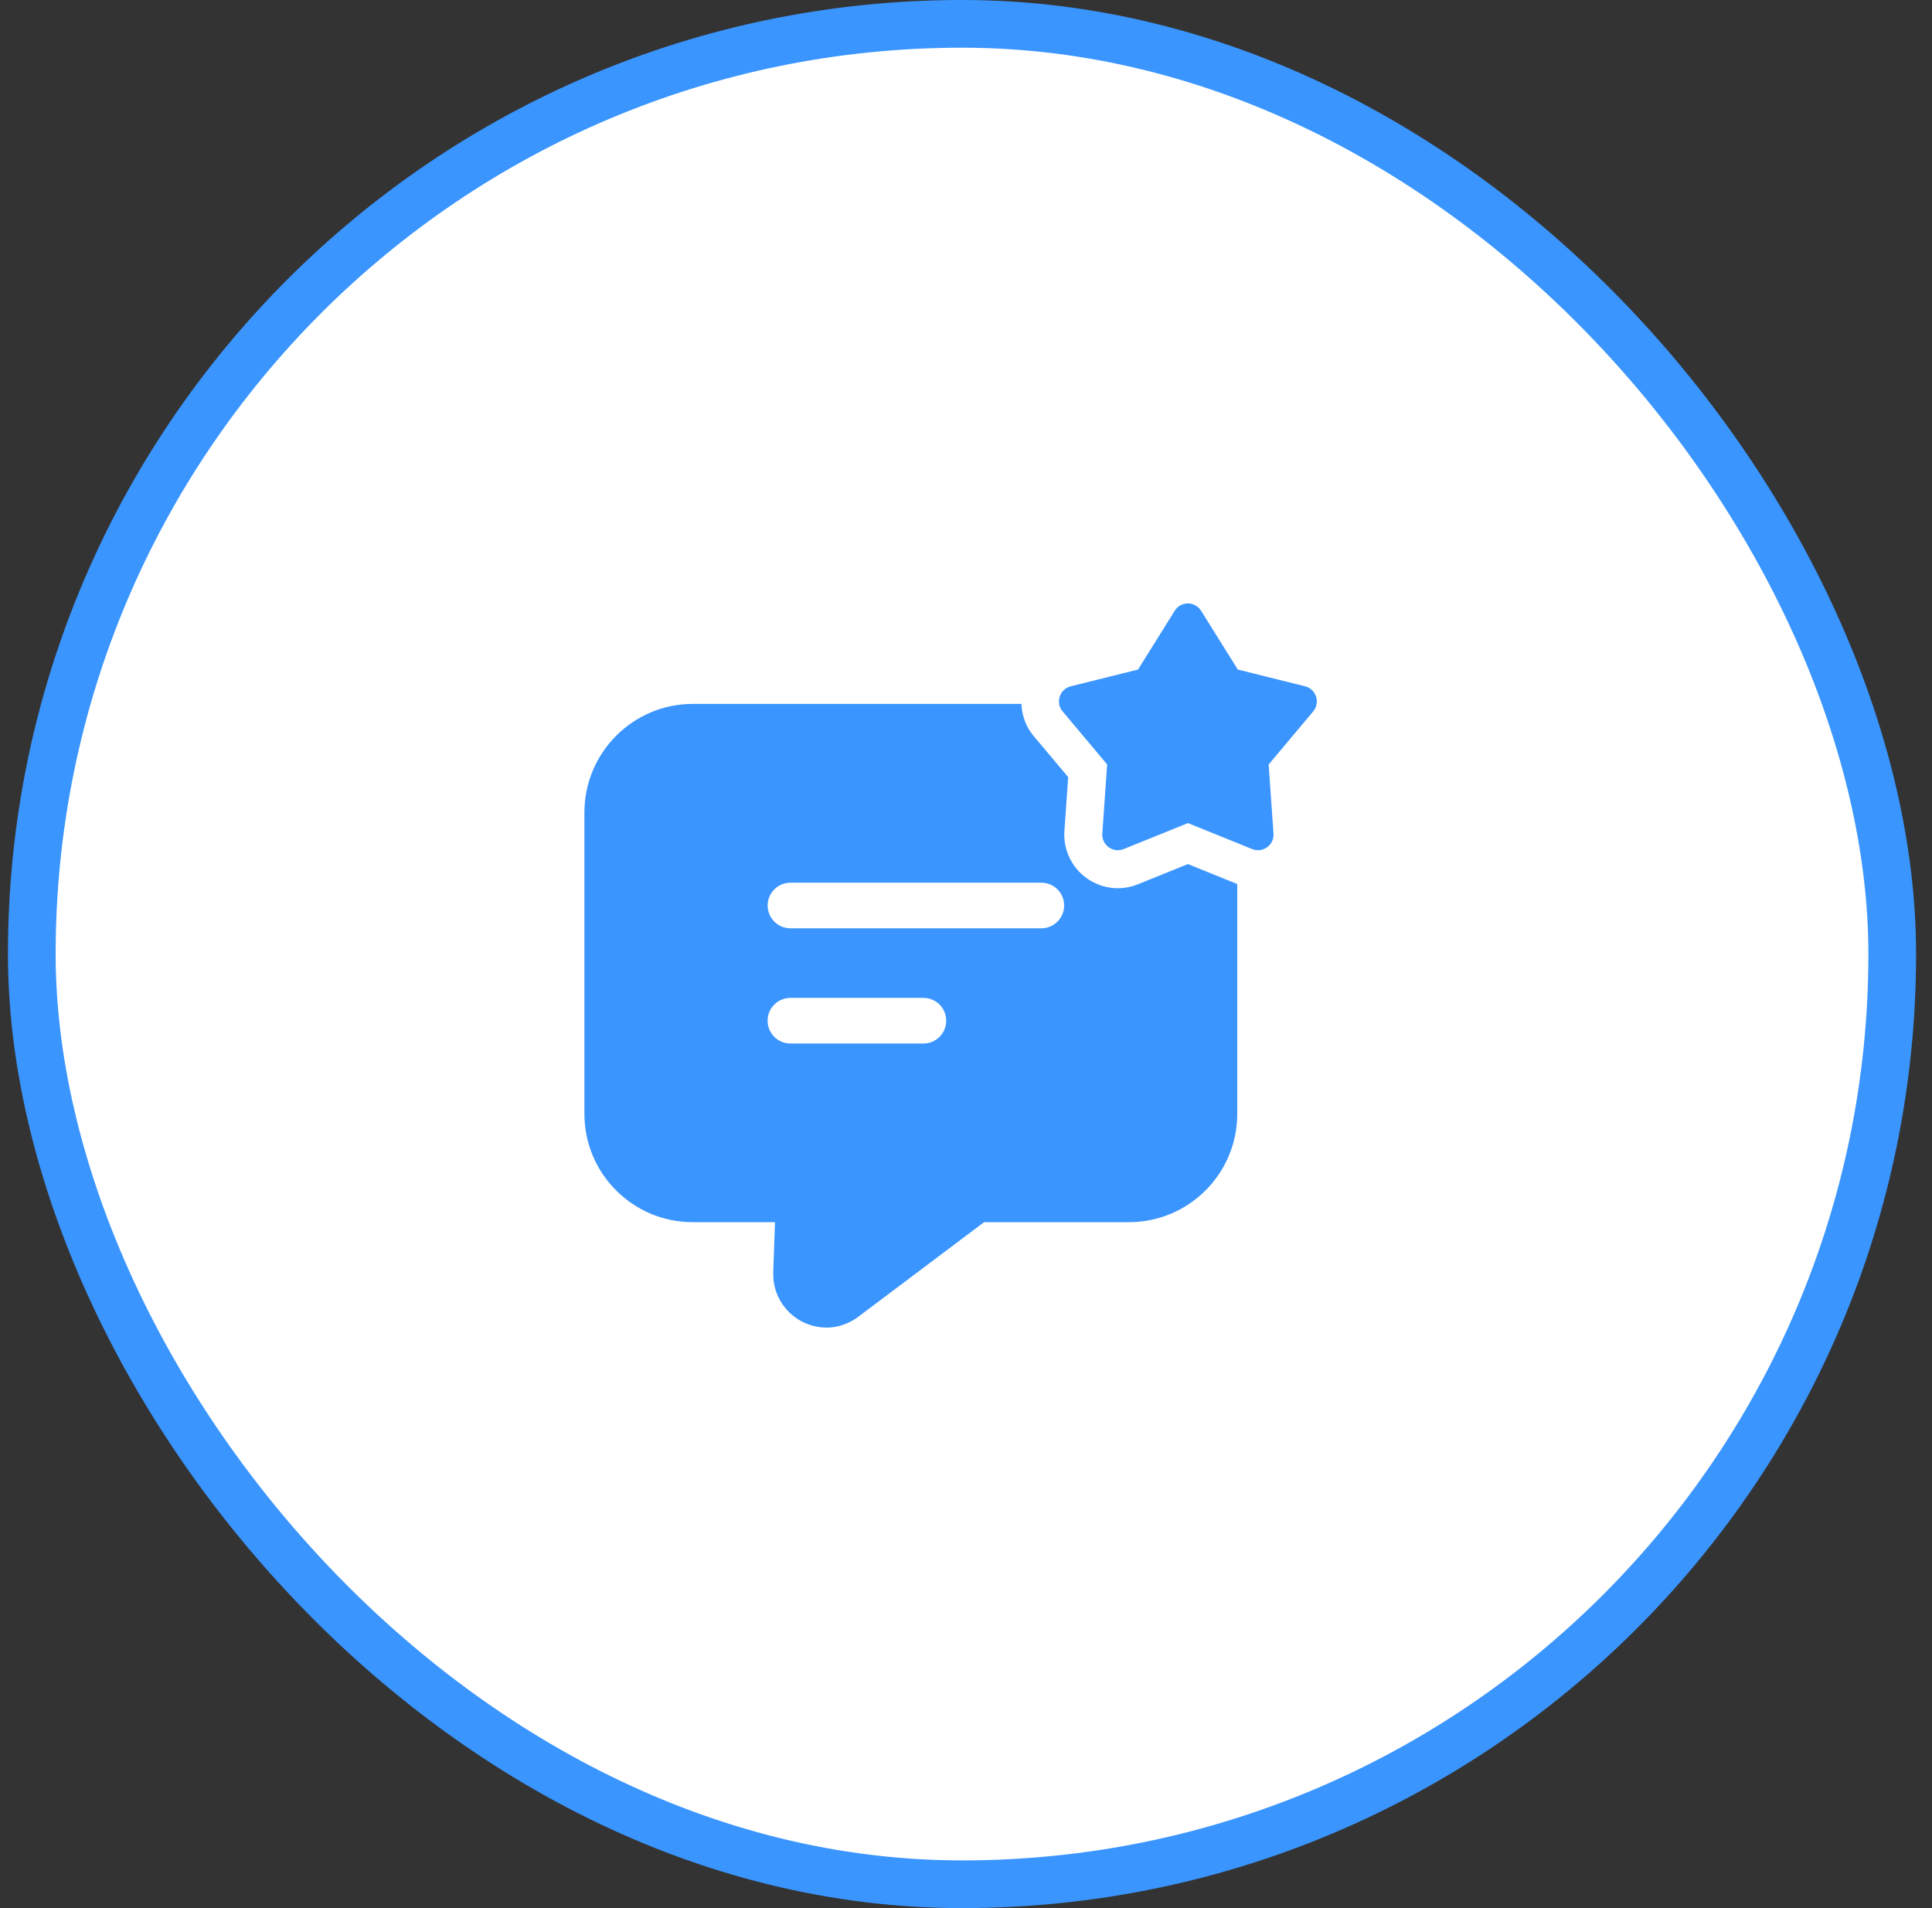 <svg width="81" height="80" viewBox="0 0 81 80" fill="none" xmlns="http://www.w3.org/2000/svg">
<rect x="0" y="0" width="81" height="80" fill="#333333" stroke="none"/>
<rect x="1.333" y="1" width="78" height="78" rx="39" fill="white"/>
<rect x="1.333" y="1" width="78" height="78" rx="39" stroke="#3A95FF" stroke-width="2"/>
<path d="M49.803 36.228L47.707 37.075C47.437 37.184 47.153 37.24 46.864 37.24C46.245 37.24 45.646 36.978 45.222 36.523C44.8 36.07 44.582 35.455 44.626 34.835L44.784 32.581L43.33 30.851C43.007 30.466 42.845 29.996 42.823 29.513H29.039C26.542 29.513 24.502 31.553 24.502 34.061V46.704C24.502 49.212 26.542 51.241 29.039 51.241H32.492L32.418 53.356C32.396 54.216 32.853 55.003 33.618 55.406C33.948 55.576 34.298 55.661 34.66 55.661C35.127 55.661 35.594 55.502 35.988 55.204L41.258 51.241H47.335C49.832 51.241 51.872 49.212 51.872 46.704V37.064L49.803 36.228ZM38.715 43.751H33.138C32.61 43.751 32.182 43.322 32.182 42.794C32.182 42.266 32.61 41.838 33.138 41.838H38.715C39.243 41.838 39.671 42.266 39.671 42.794C39.671 43.322 39.243 43.751 38.715 43.751ZM43.659 38.921H33.14C32.612 38.921 32.184 38.492 32.184 37.964C32.184 37.436 32.612 37.008 33.14 37.008H43.659C44.187 37.008 44.615 37.436 44.615 37.964C44.615 38.492 44.187 38.921 43.659 38.921Z" fill="#3A95FF"/>
<path d="M50.356 25.608L51.896 28.072L54.714 28.774C55.182 28.891 55.366 29.456 55.057 29.826L53.189 32.051L53.392 34.948C53.426 35.428 52.944 35.779 52.497 35.598L49.804 34.509L47.11 35.598C46.664 35.779 46.181 35.429 46.215 34.948L46.418 32.051L44.551 29.826C44.24 29.457 44.425 28.891 44.893 28.774L47.712 28.072L49.251 25.608C49.505 25.198 50.101 25.198 50.356 25.608Z" fill="#3A95FF"/>
</svg>
